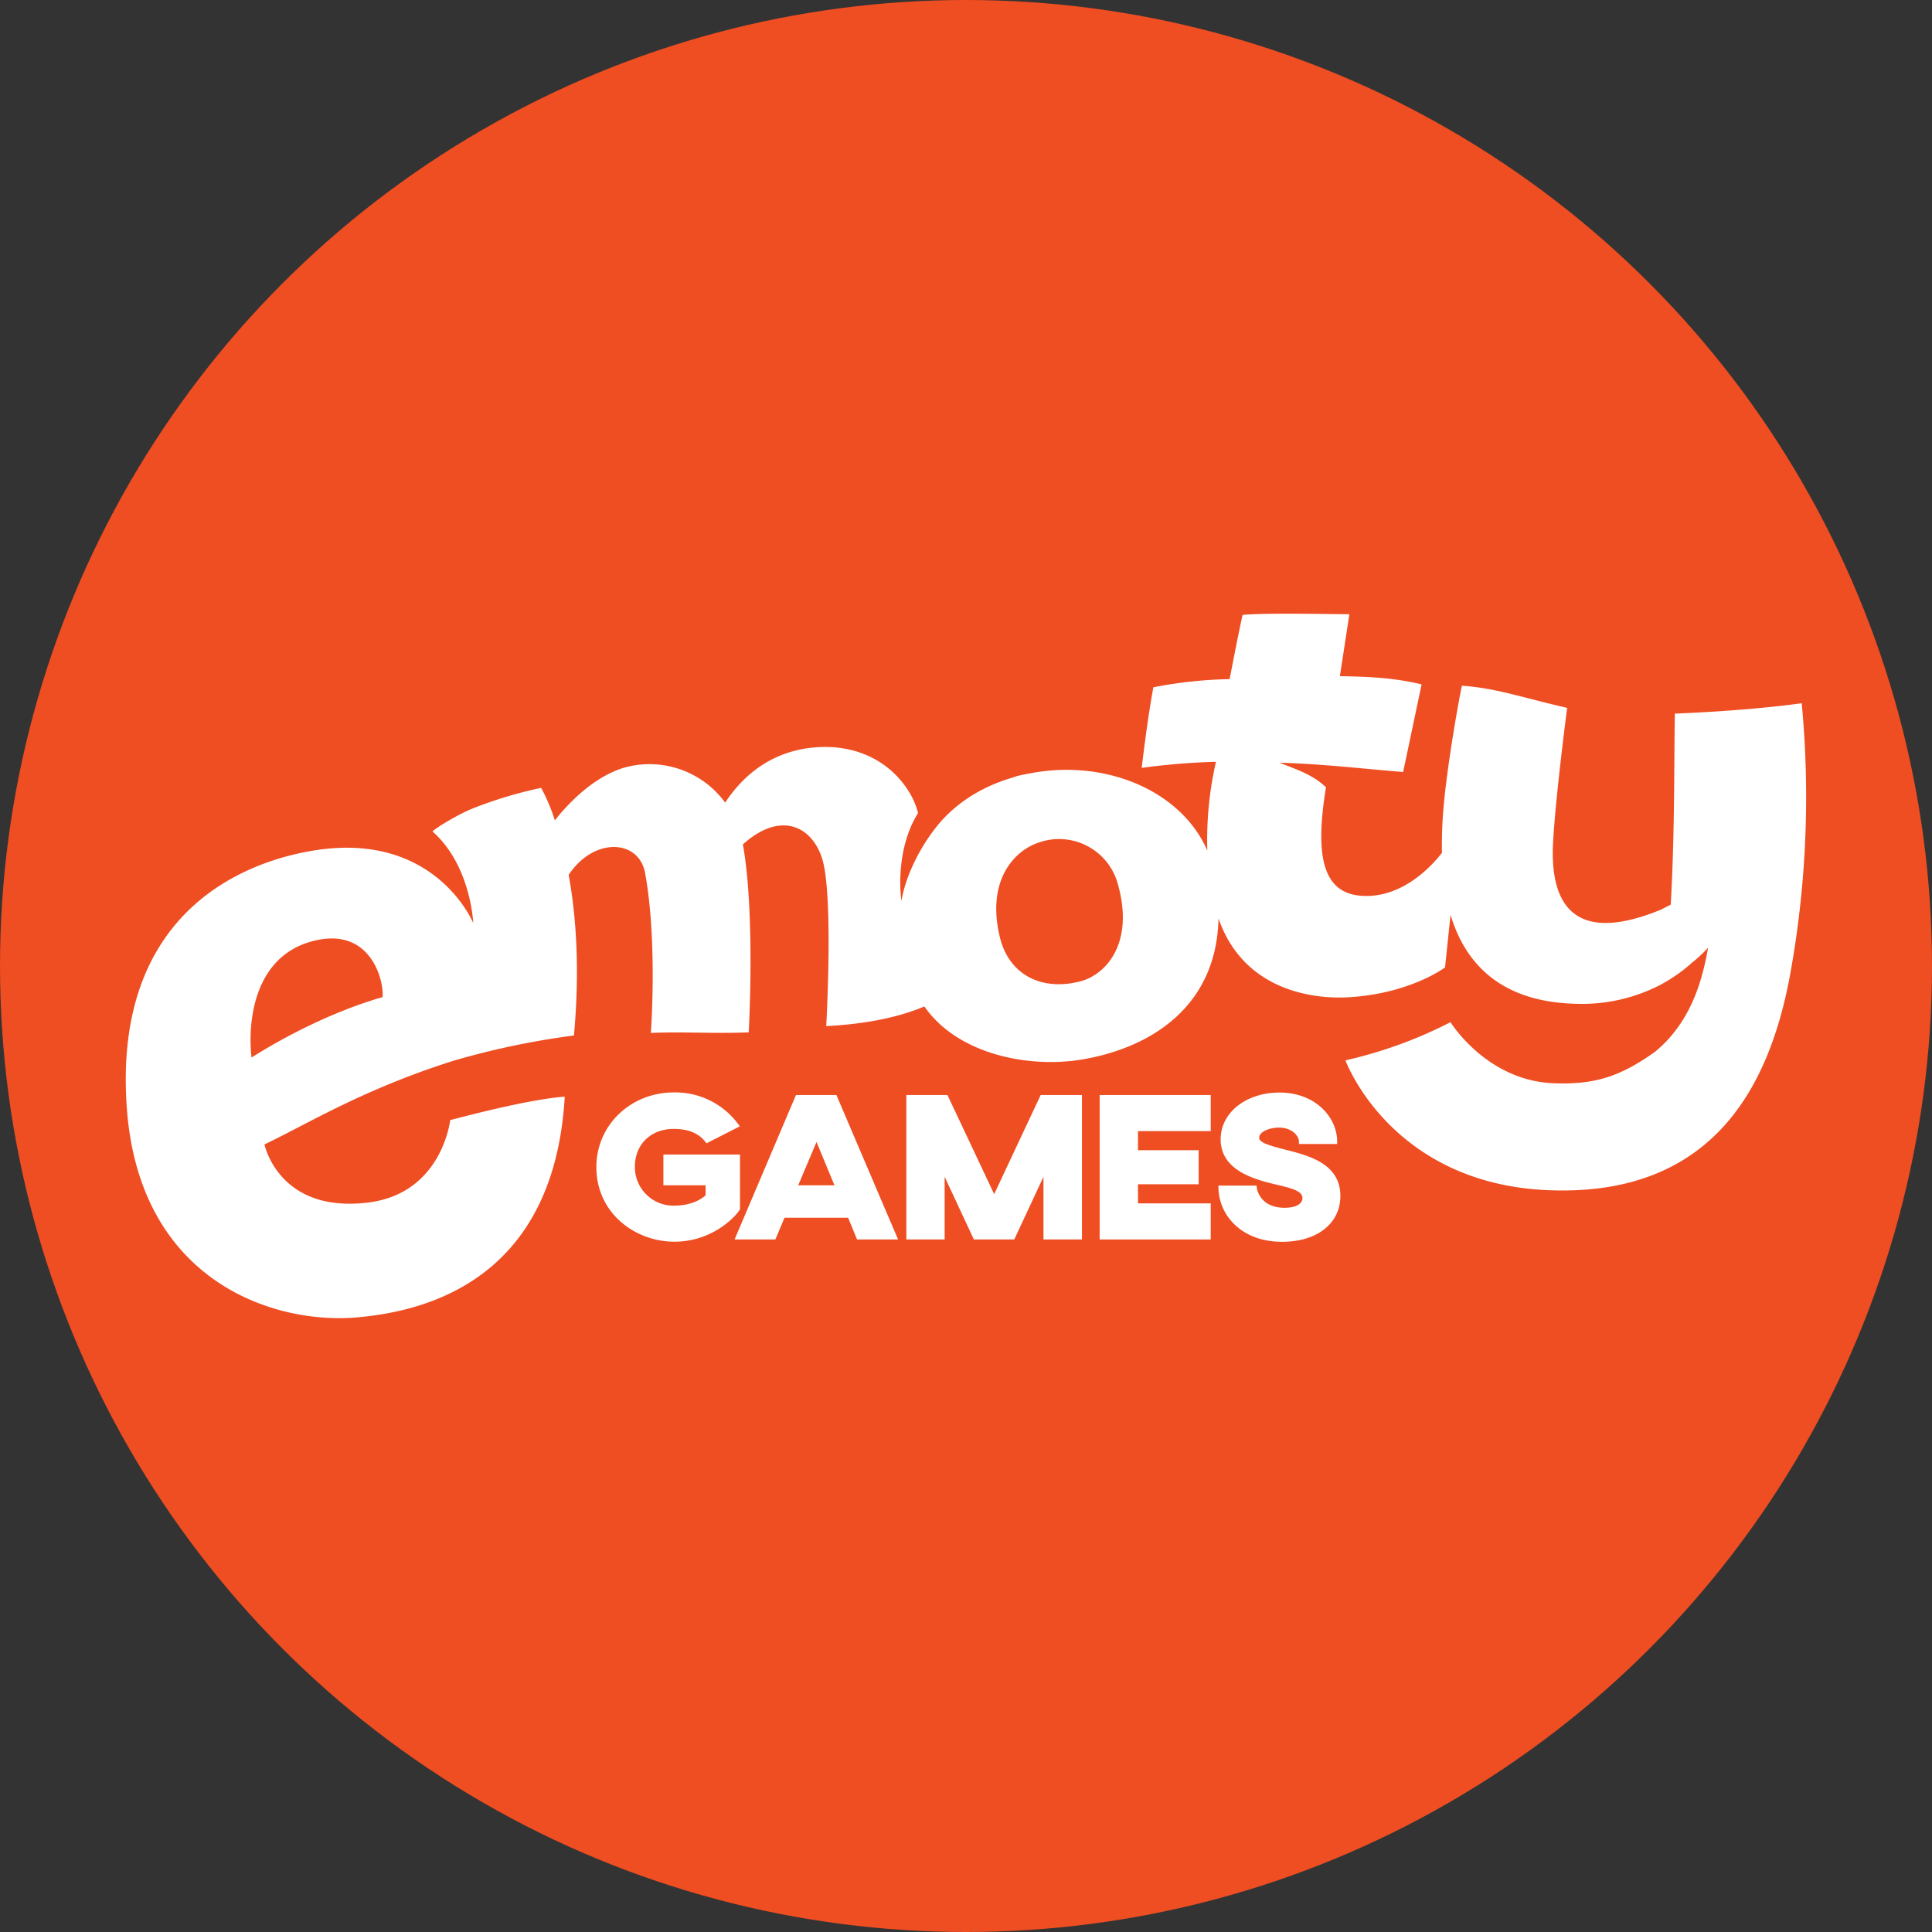 <svg viewBox="0 0 595.28 595.28" xmlns:xlink="http://www.w3.org/1999/xlink" xmlns="http://www.w3.org/2000/svg" data-name="Camada 1" id="Camada_1"><rect x="0" y="0" width="595.28" height="595.28" fill="#333333" stroke="none"/><defs><style>.cls-1{fill:none;}.cls-2{fill:#ef4d22;}.cls-3{clip-path:url(#clip-path);}.cls-4{fill:#fff;}</style><clipPath id="clip-path"><rect height="295.25" width="590.49" y="150.01" x="2.39" class="cls-1"></rect></clipPath></defs><title>-Prancheta 1</title><circle r="297.64" cy="297.64" cx="297.64" class="cls-2"></circle><g class="cls-3"><path d="M228,372.6V355.73h-23.6v9.47h13v3.09c-2.31,2.06-5.74,3.19-9.73,3.19a11.88,11.88,0,0,1-12.05-12c0-6.86,4.9-11.64,11.92-11.64,4.49,0,7.68,1.29,9.77,3.95l.38.48,10.27-5.24-.54-.71a24.07,24.07,0,0,0-19.75-9.73c-13.41,0-23.92,10.11-23.92,23,0,14.4,12.19,23,24,23,12.44,0,19.56-8.61,20.2-9.91Z" class="cls-4"></path><path d="M245.25,337.39,226.34,381.9H238.9l2.83-6.7h19.58l2.76,6.7h12.64l-19-44.51Zm11.86,27.83H245.94l5.64-13.36Z" class="cls-4"></path><polygon points="306.32 367.93 291.92 337.39 279.26 337.39 279.26 381.9 291.06 381.9 291.06 362.6 300.06 381.9 312.51 381.9 321.51 362.6 321.51 381.9 333.37 381.9 333.37 337.39 320.65 337.39 306.32 367.93" class="cls-4"></polygon><polygon points="338.82 381.9 373.04 381.9 373.04 370.78 350.63 370.78 350.63 364.89 369.33 364.89 369.33 354.4 350.63 354.4 350.63 348.51 373.04 348.51 373.04 337.39 338.82 337.39 338.82 381.9" class="cls-4"></polygon><path d="M396.71,354.42l-.45-.12c-5.45-1.43-8.29-2.25-8.29-3.76,0-1.83,3.21-3.11,6.09-3.11,4,0,6.16,2.55,6.16,4.31v.75H412v-.75c0-7.43-6.64-15.11-17.76-15.11-10.34,0-18.14,6.2-18.14,14.41,0,9.91,11.09,12.53,17.72,14.09l.49.12c3.94.94,7,1.83,7,3.88,0,1.47-1.45,3-5.53,3-7.67,0-8.51-5.91-8.54-6.17l-.08-.66H375.42v.76A16.05,16.05,0,0,0,380.1,377c2.52,2.56,7.18,5.62,15,5.62,10.7,0,17.89-5.67,17.89-14.1,0-9.85-9.42-12.33-16.31-14.14" class="cls-4"></path><path d="M555.18,216.67c-12.37,1.73-28.8,2.82-39.13,3.2-.27,14.55,0,36.75-1.27,58.85l-2.94,1.52c-30.64,12.65-34.08-6.4-33.31-20.7s4.34-41.43,4.34-41.43c-14.45-3.32-21.67-6.05-32.41-6.83-.26.51-5.29,27.41-6,42-.17,3.26-.23,6.41-.16,9.46-2.52,3.31-12,14.32-25.08,13.25-12-1-14-13-10.66-33.42-4.1-3.87-8.64-5.32-14.36-7.58,14.1.47,24.14,1.73,38.13,2.88l5.69-27c-8.39-2-15.42-2.35-25.18-2.54l2.93-19.08c-9.86-.07-25.92-.42-32.91.21-1.64,7.41-3.21,15.83-4,19.79a133.77,133.77,0,0,0-23.49,2.52c-1.92,10.19-3.59,24.83-3.59,24.83a212.25,212.25,0,0,1,22.88-1.88A107.75,107.75,0,0,0,372,262.09c-8-18.45-31.42-28.36-54.73-23.78-1.29.22-2.62.5-4,.83-.53.2-1.12.39-1.77.59C300.7,243,293,248.89,288.1,255.3c-8.67,11.28-10.37,21.75-10.3,22.33-.29-.84-2.11-15.68,5.07-27.12a23.65,23.65,0,0,0-2.39-5.87c-5.86-10.07-16.73-15.48-29.61-14.34-14.28,1.27-22.77,9.86-27.43,17a28.86,28.86,0,0,0-31.58-10.64c-9,2.92-16.36,10.38-20.9,16.09a58.47,58.47,0,0,0-4.22-10,132.06,132.06,0,0,0-21.07,6.34c-5.26,2.12-12.49,6.76-12.38,7.12,11.84,10.5,12.52,28.19,12.52,28.19S134.24,256.12,97,262c-25.2,4-62.19,21.73-57.91,79.6,3.94,53.12,45.15,66.64,71.09,64.29,19.75-1.78,60.49-10.59,63.83-68-9.7.74-25.25,4.6-35.3,7.23,0,0-2.46,22.56-25.22,25.39-27.64,3.43-32-17.9-32-17.9C94,346.7,112,335.53,140,326.75h0a245.75,245.75,0,0,1,36.84-7.7c1.91-20.77.6-37.24-1.62-49.49,7.74-11.67,21.55-11,23.53-.65,3.89,21.16,1.79,49.36,1.79,49.36,9.71-.45,19,.26,30.15-.18,0,0,2-35-1.59-56.76-.06-.39-.14-.76-.22-1.14,11.69-10.5,21.27-5.57,24.42,4.31,3.57,11.24,1.27,51.68,1.27,51.68,9.38-.54,20.46-1.94,30.25-6.08,10.11,14.67,32.11,19.24,49.05,16.27,21.14-3.71,41-16.49,41.57-43.4,7.22,21,27.1,25.14,40.5,24.28,18.76-1.2,29.3-9.17,29.3-9.17l1.69-16.19c4.52,15,15.49,26.86,38.66,27.39a52.42,52.42,0,0,0,25.28-5.47c.62-.3,1.31-.68,2.06-1.12a48.78,48.78,0,0,0,8.48-6.13,42.47,42.47,0,0,0,4.89-4.56c-1.46,7.84-4.34,22.34-16.53,32.2-10.7,7.55-18.35,10-30.85,9.57-20.8-.65-32-18.82-32-18.82a136.27,136.27,0,0,1-32.37,11.76s13.82,37.88,62.28,40c53,2.29,68.71-35,74.56-65.45a306.36,306.36,0,0,0,3.75-84.56M117.86,307.22c-16,4.65-30.71,12.53-40.36,18.62-1.21-10.45.43-31.44,19.38-36,17.4-4.22,21.46,12.31,21,17.42m214.81-4.85c-11.9,3-21.83-2.15-24.61-13.63-4.28-17.64,4.59-26.65,11.67-29.06a18.75,18.75,0,0,1,24.72,12.84c5,17.79-3.45,27.77-11.78,29.85" class="cls-4"></path></g></svg>